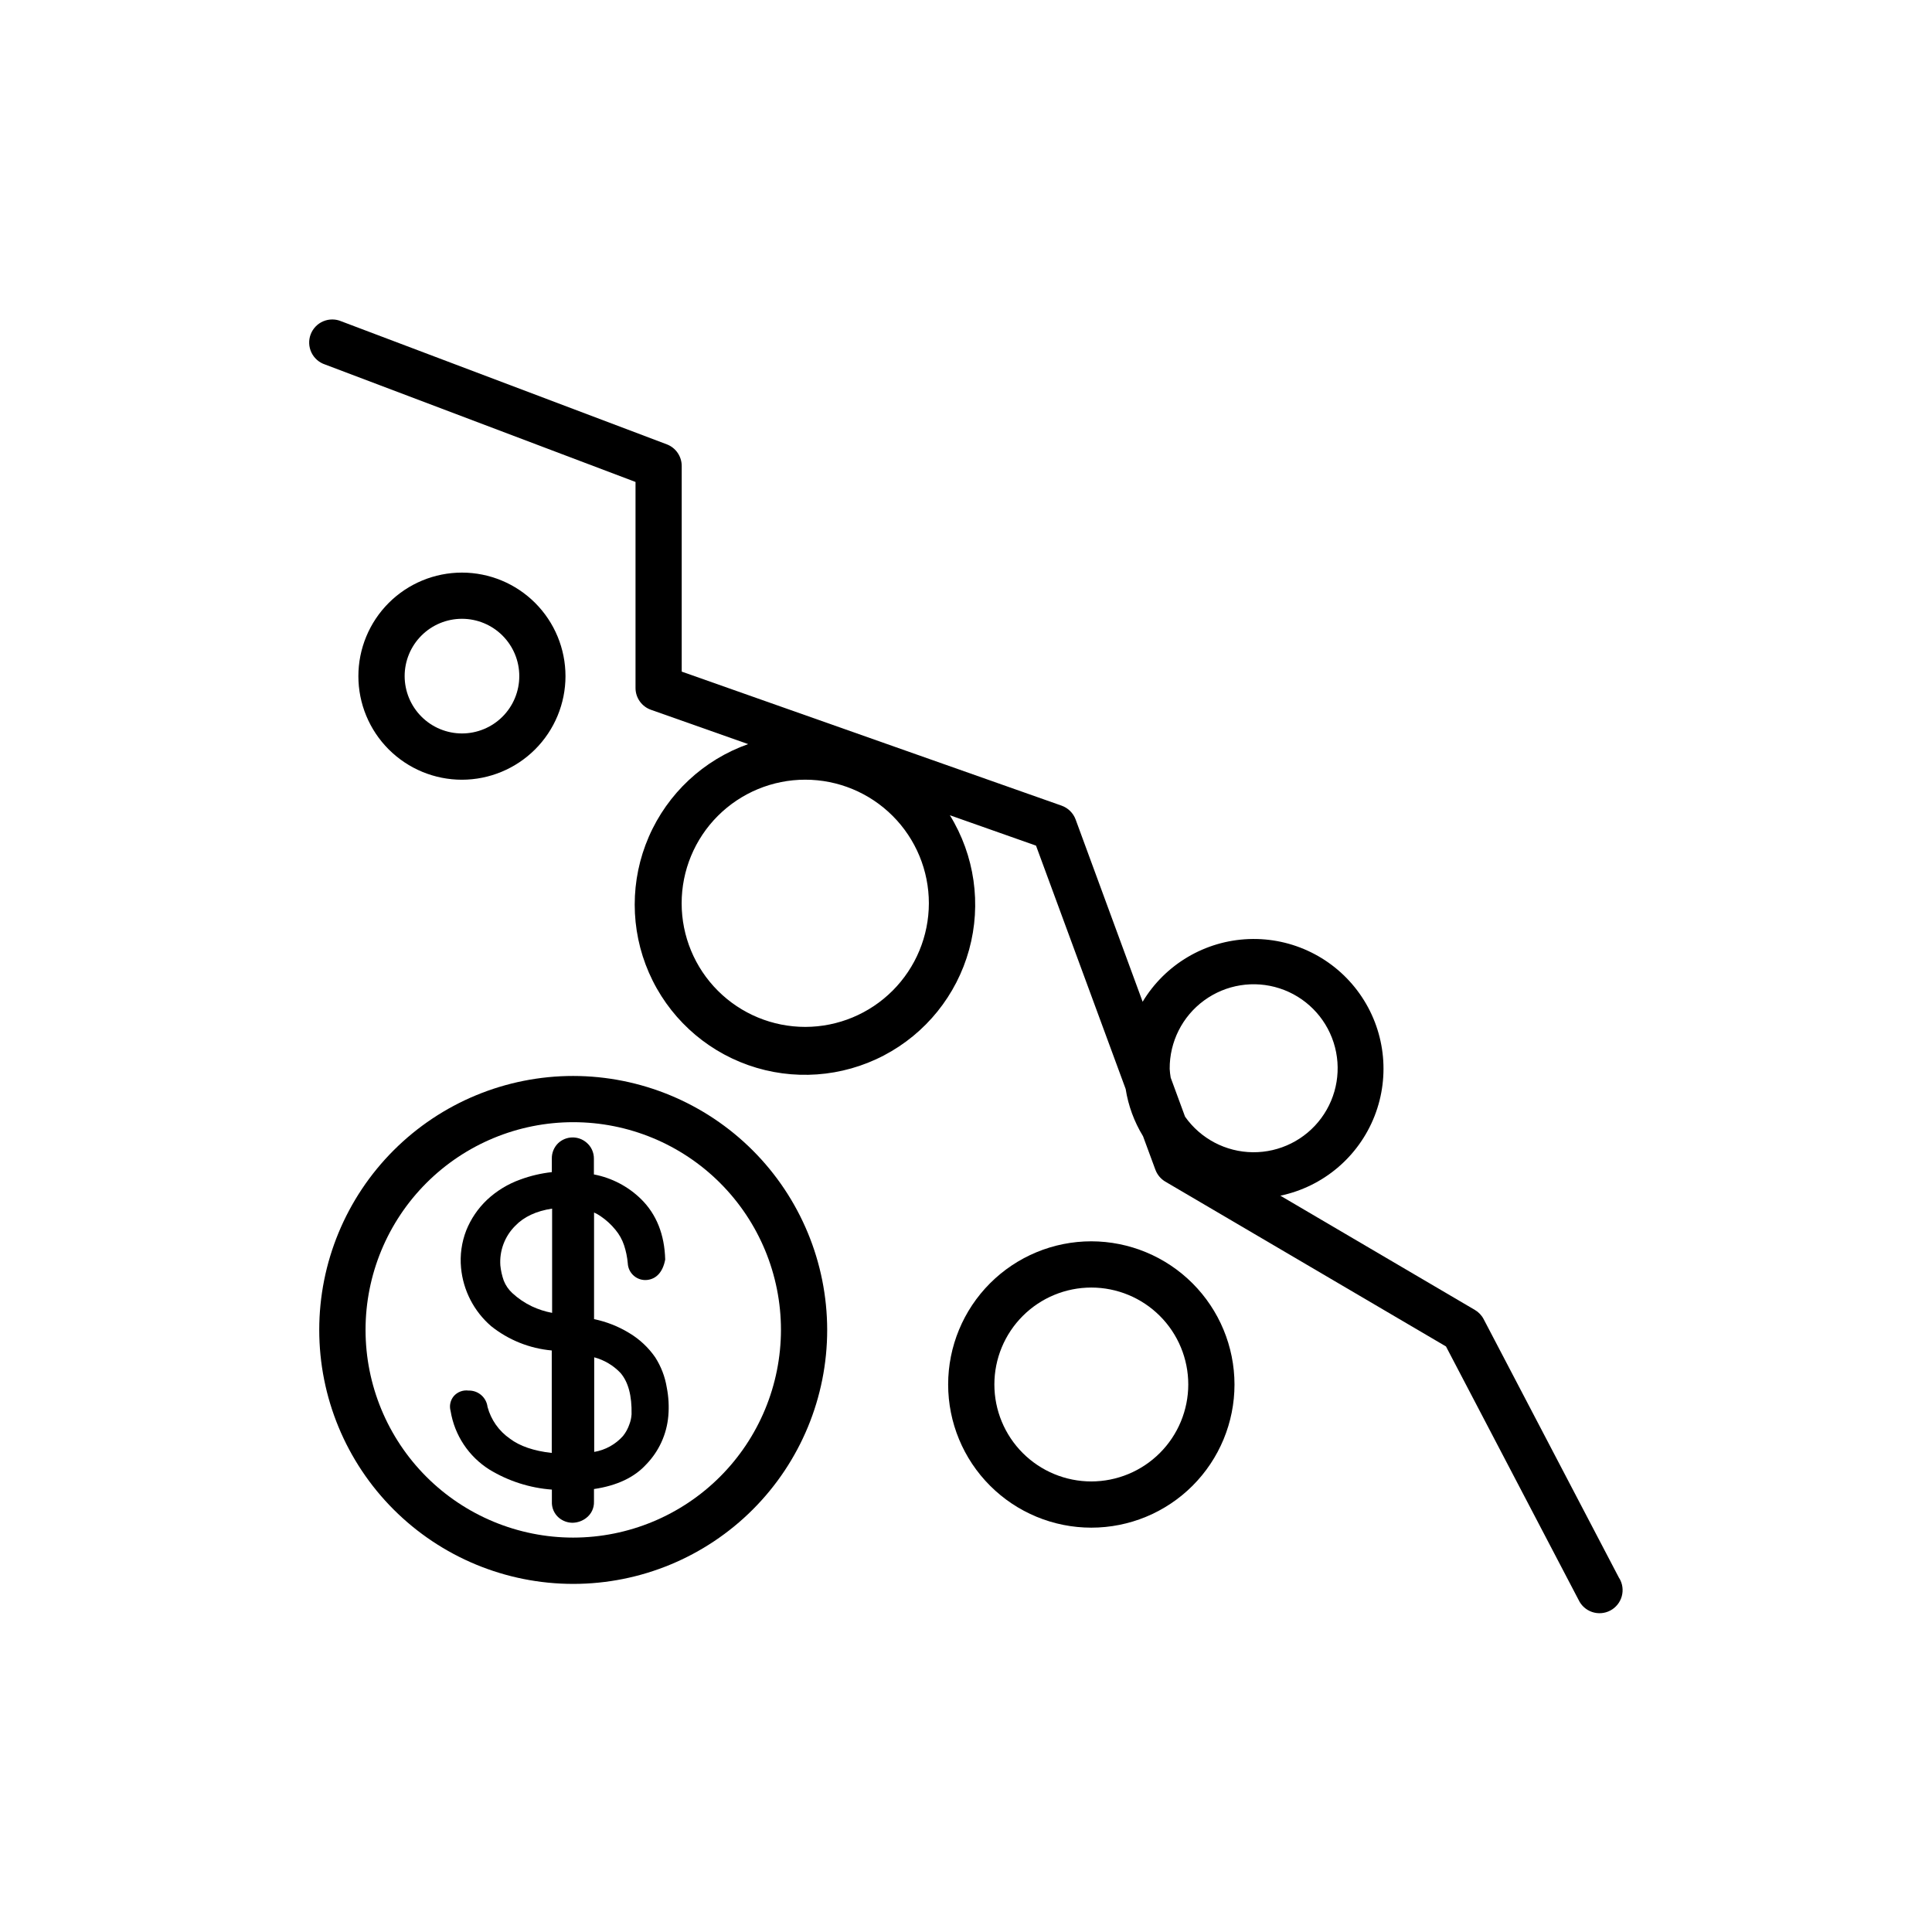 <?xml version="1.0" encoding="UTF-8"?>
<!-- Uploaded to: ICON Repo, www.svgrepo.com, Generator: ICON Repo Mixer Tools -->
<svg fill="#000000" width="800px" height="800px" version="1.1" viewBox="144 144 512 512" xmlns="http://www.w3.org/2000/svg">
 <g>
  <path d="m295.92 429.14c-17.852-0.004-34.977 7.086-47.598 19.707-12.625 12.621-19.719 29.742-19.719 47.594s7.09 34.973 19.711 47.594c12.625 12.625 29.746 19.715 47.598 19.715 17.852 0 34.973-7.094 47.594-19.719 12.621-12.625 19.711-29.746 19.707-47.598-0.02-17.84-7.117-34.945-19.73-47.562-12.617-12.613-29.723-19.711-47.562-19.73zm0 122.34c-14.602 0-28.602-5.801-38.926-16.121-10.32-10.324-16.121-24.324-16.121-38.926 0-14.598 5.801-28.598 16.121-38.922 10.324-10.324 24.324-16.121 38.926-16.121 14.598 0 28.598 5.797 38.922 16.121 10.324 10.324 16.121 24.324 16.121 38.922-0.016 14.594-5.82 28.586-16.141 38.906-10.316 10.32-24.309 16.125-38.902 16.141z"/>
  <path d="m433.21 472.96c-10.062 0-19.711 4-26.828 11.113-7.117 7.117-11.113 16.77-11.113 26.832s3.996 19.715 11.113 26.828c7.117 7.117 16.766 11.113 26.828 11.113 10.066 0 19.715-3.996 26.832-11.113 7.113-7.113 11.113-16.766 11.113-26.828-0.012-10.059-4.016-19.703-11.129-26.816-7.113-7.113-16.754-11.113-26.816-11.129zm0 63.637c-6.812 0-13.348-2.707-18.164-7.523-4.82-4.82-7.527-11.355-7.527-18.168 0-6.816 2.707-13.352 7.527-18.168 4.816-4.816 11.352-7.523 18.164-7.523 6.816 0 13.352 2.707 18.168 7.523 4.82 4.816 7.527 11.352 7.527 18.168-0.008 6.812-2.719 13.34-7.535 18.156-4.816 4.816-11.348 7.527-18.16 7.535z"/>
  <path d="m293.86 323.19c0-7.277-2.891-14.258-8.039-19.406-5.144-5.144-12.125-8.039-19.402-8.039-7.281 0-14.262 2.894-19.406 8.039-5.148 5.148-8.039 12.129-8.039 19.406s2.891 14.258 8.039 19.406c5.144 5.144 12.125 8.039 19.406 8.039 7.273-0.008 14.25-2.902 19.395-8.047 5.144-5.148 8.039-12.121 8.047-19.398zm-42.629 0h0.004c-0.004-4.031 1.594-7.898 4.445-10.75 2.848-2.852 6.711-4.453 10.742-4.453s7.898 1.602 10.746 4.449c2.852 2.852 4.453 6.715 4.449 10.746 0 4.031-1.602 7.898-4.453 10.746-2.852 2.848-6.719 4.445-10.746 4.445-4.027-0.008-7.883-1.609-10.73-4.457-2.844-2.844-4.445-6.703-4.453-10.727z"/>
  <path d="m573.12 562.27-35.938-68.684c-0.527-1.016-1.332-1.859-2.32-2.438l-51.551-30.277-0.004-0.004c11.352-2.375 20.734-10.312 24.965-21.105 4.231-10.797 2.734-22.996-3.981-32.449-6.711-9.453-17.738-14.887-29.324-14.453-11.586 0.438-22.172 6.684-28.156 16.613l-17.762-48.305c-0.633-1.707-1.992-3.047-3.707-3.66l-100.68-35.523v-54.492c0-2.543-1.562-4.824-3.938-5.734l-86.258-32.602c-1.531-0.66-3.269-0.66-4.805-0.012-1.535 0.652-2.738 1.902-3.332 3.465-0.59 1.559-0.52 3.293 0.195 4.801 0.719 1.508 2.019 2.656 3.602 3.18l82.293 31.133v54.605c0 2.594 1.637 4.906 4.086 5.773l25.762 9.094h-0.004c-11.801 4.176-21.336 13.07-26.324 24.555-4.988 11.484-4.981 24.523 0.023 36 5 11.477 14.547 20.359 26.352 24.523 11.809 4.164 24.816 3.234 35.91-2.566s19.281-15.949 22.598-28.023c3.32-12.07 1.473-24.977-5.098-35.637l22.828 8.051 23.758 64.492c0.695 4.434 2.262 8.688 4.602 12.516l3.266 8.855h0.004c0.484 1.332 1.414 2.457 2.637 3.18l74.379 43.68 35.117 67.117h0.004c0.699 1.531 1.996 2.703 3.586 3.25 1.59 0.543 3.336 0.41 4.824-0.371s2.59-2.141 3.047-3.758c0.457-1.621 0.227-3.356-0.633-4.797zm-215.7-146.13c-8.691 0.004-17.023-3.441-23.172-9.582-6.148-6.141-9.602-14.473-9.605-23.164-0.004-8.688 3.445-17.023 9.586-23.168 6.144-6.144 14.477-9.602 23.164-9.602s17.023 3.449 23.168 9.594c6.144 6.141 9.598 14.477 9.598 23.164-0.012 8.68-3.465 17.004-9.602 23.145-6.137 6.141-14.457 9.598-23.137 9.613zm96.559 11.109c-0.047-7.152 3.34-13.891 9.113-18.113 5.769-4.227 13.219-5.418 20.023-3.207 6.801 2.207 12.125 7.551 14.312 14.359 2.188 6.812 0.969 14.254-3.273 20.012s-10.992 9.125-18.145 9.055c-7.152-0.074-13.832-3.578-17.957-9.422l-3.809-10.352c-0.133-0.773-0.223-1.551-0.266-2.332z"/>
  <path d="m317.63 503.69c-1.812-2.609-4.16-4.805-6.891-6.434-2.867-1.75-6.016-2.992-9.309-3.672v-28.258c0.613 0.27 1.195 0.602 1.742 0.98 1.48 1.008 2.809 2.223 3.938 3.613 1.004 1.207 1.777 2.594 2.273 4.082 0.512 1.551 0.84 3.156 0.984 4.785 0.059 1.293 0.652 2.5 1.641 3.336 0.988 0.84 2.277 1.227 3.562 1.07 2.344-0.285 4.082-2.035 4.715-5.391-0.168-6.621-2.32-12.016-6.387-16.02-3.434-3.367-7.785-5.644-12.508-6.543v-4.164c0.023-1.652-0.699-3.231-1.969-4.289-2.18-1.867-5.418-1.793-7.508 0.176-1.105 1.078-1.711 2.57-1.672 4.113v3.551c-2.856 0.312-5.668 0.973-8.363 1.969-3.293 1.176-6.309 3.019-8.855 5.414-2.375 2.266-4.238 5.012-5.461 8.059-1.227 3.156-1.699 6.555-1.379 9.926 0.562 5.988 3.418 11.523 7.973 15.449 4.606 3.68 10.195 5.922 16.066 6.445v27.16c-4.742-0.531-8.48-1.801-11.121-3.809h0.004c-2.902-2.016-4.992-4.992-5.906-8.402-0.309-2.523-2.488-4.394-5.027-4.32-1.48-0.199-2.961 0.363-3.938 1.496-0.902 1.098-1.207 2.57-0.816 3.934 1.047 6.414 4.801 12.066 10.305 15.52 5.016 3.043 10.68 4.859 16.531 5.293v3.168c-0.082 1.637 0.598 3.215 1.84 4.281 1.016 0.859 2.301 1.332 3.629 1.34 1.305-0.02 2.566-0.457 3.602-1.25 1.371-1.023 2.152-2.66 2.086-4.371v-3.316c6.07-0.895 10.734-3.09 13.863-6.555l0.004 0.004c3.356-3.469 5.414-7.984 5.832-12.793 0.223-2.527 0.082-5.078-0.41-7.566-0.461-2.852-1.508-5.582-3.07-8.012zm-6.269 15.191v0.004c-0.055 0.863-0.242 1.719-0.551 2.527-0.383 1.145-0.961 2.207-1.711 3.148-1.992 2.227-4.68 3.715-7.629 4.211v-25.07c2.652 0.711 5.055 2.137 6.949 4.121 2.086 2.422 3.051 6.023 2.953 11zm-31.578-32.188v0.004c-1-0.918-1.781-2.047-2.281-3.305-0.461-1.301-0.766-2.652-0.906-4.027-0.273-3.902 1.164-7.734 3.938-10.5 2.301-2.402 5.578-3.938 9.781-4.566v27.625c-1.852-0.344-3.648-0.926-5.356-1.723-1.891-0.902-3.633-2.082-5.176-3.504z"/>
 </g>
</svg>